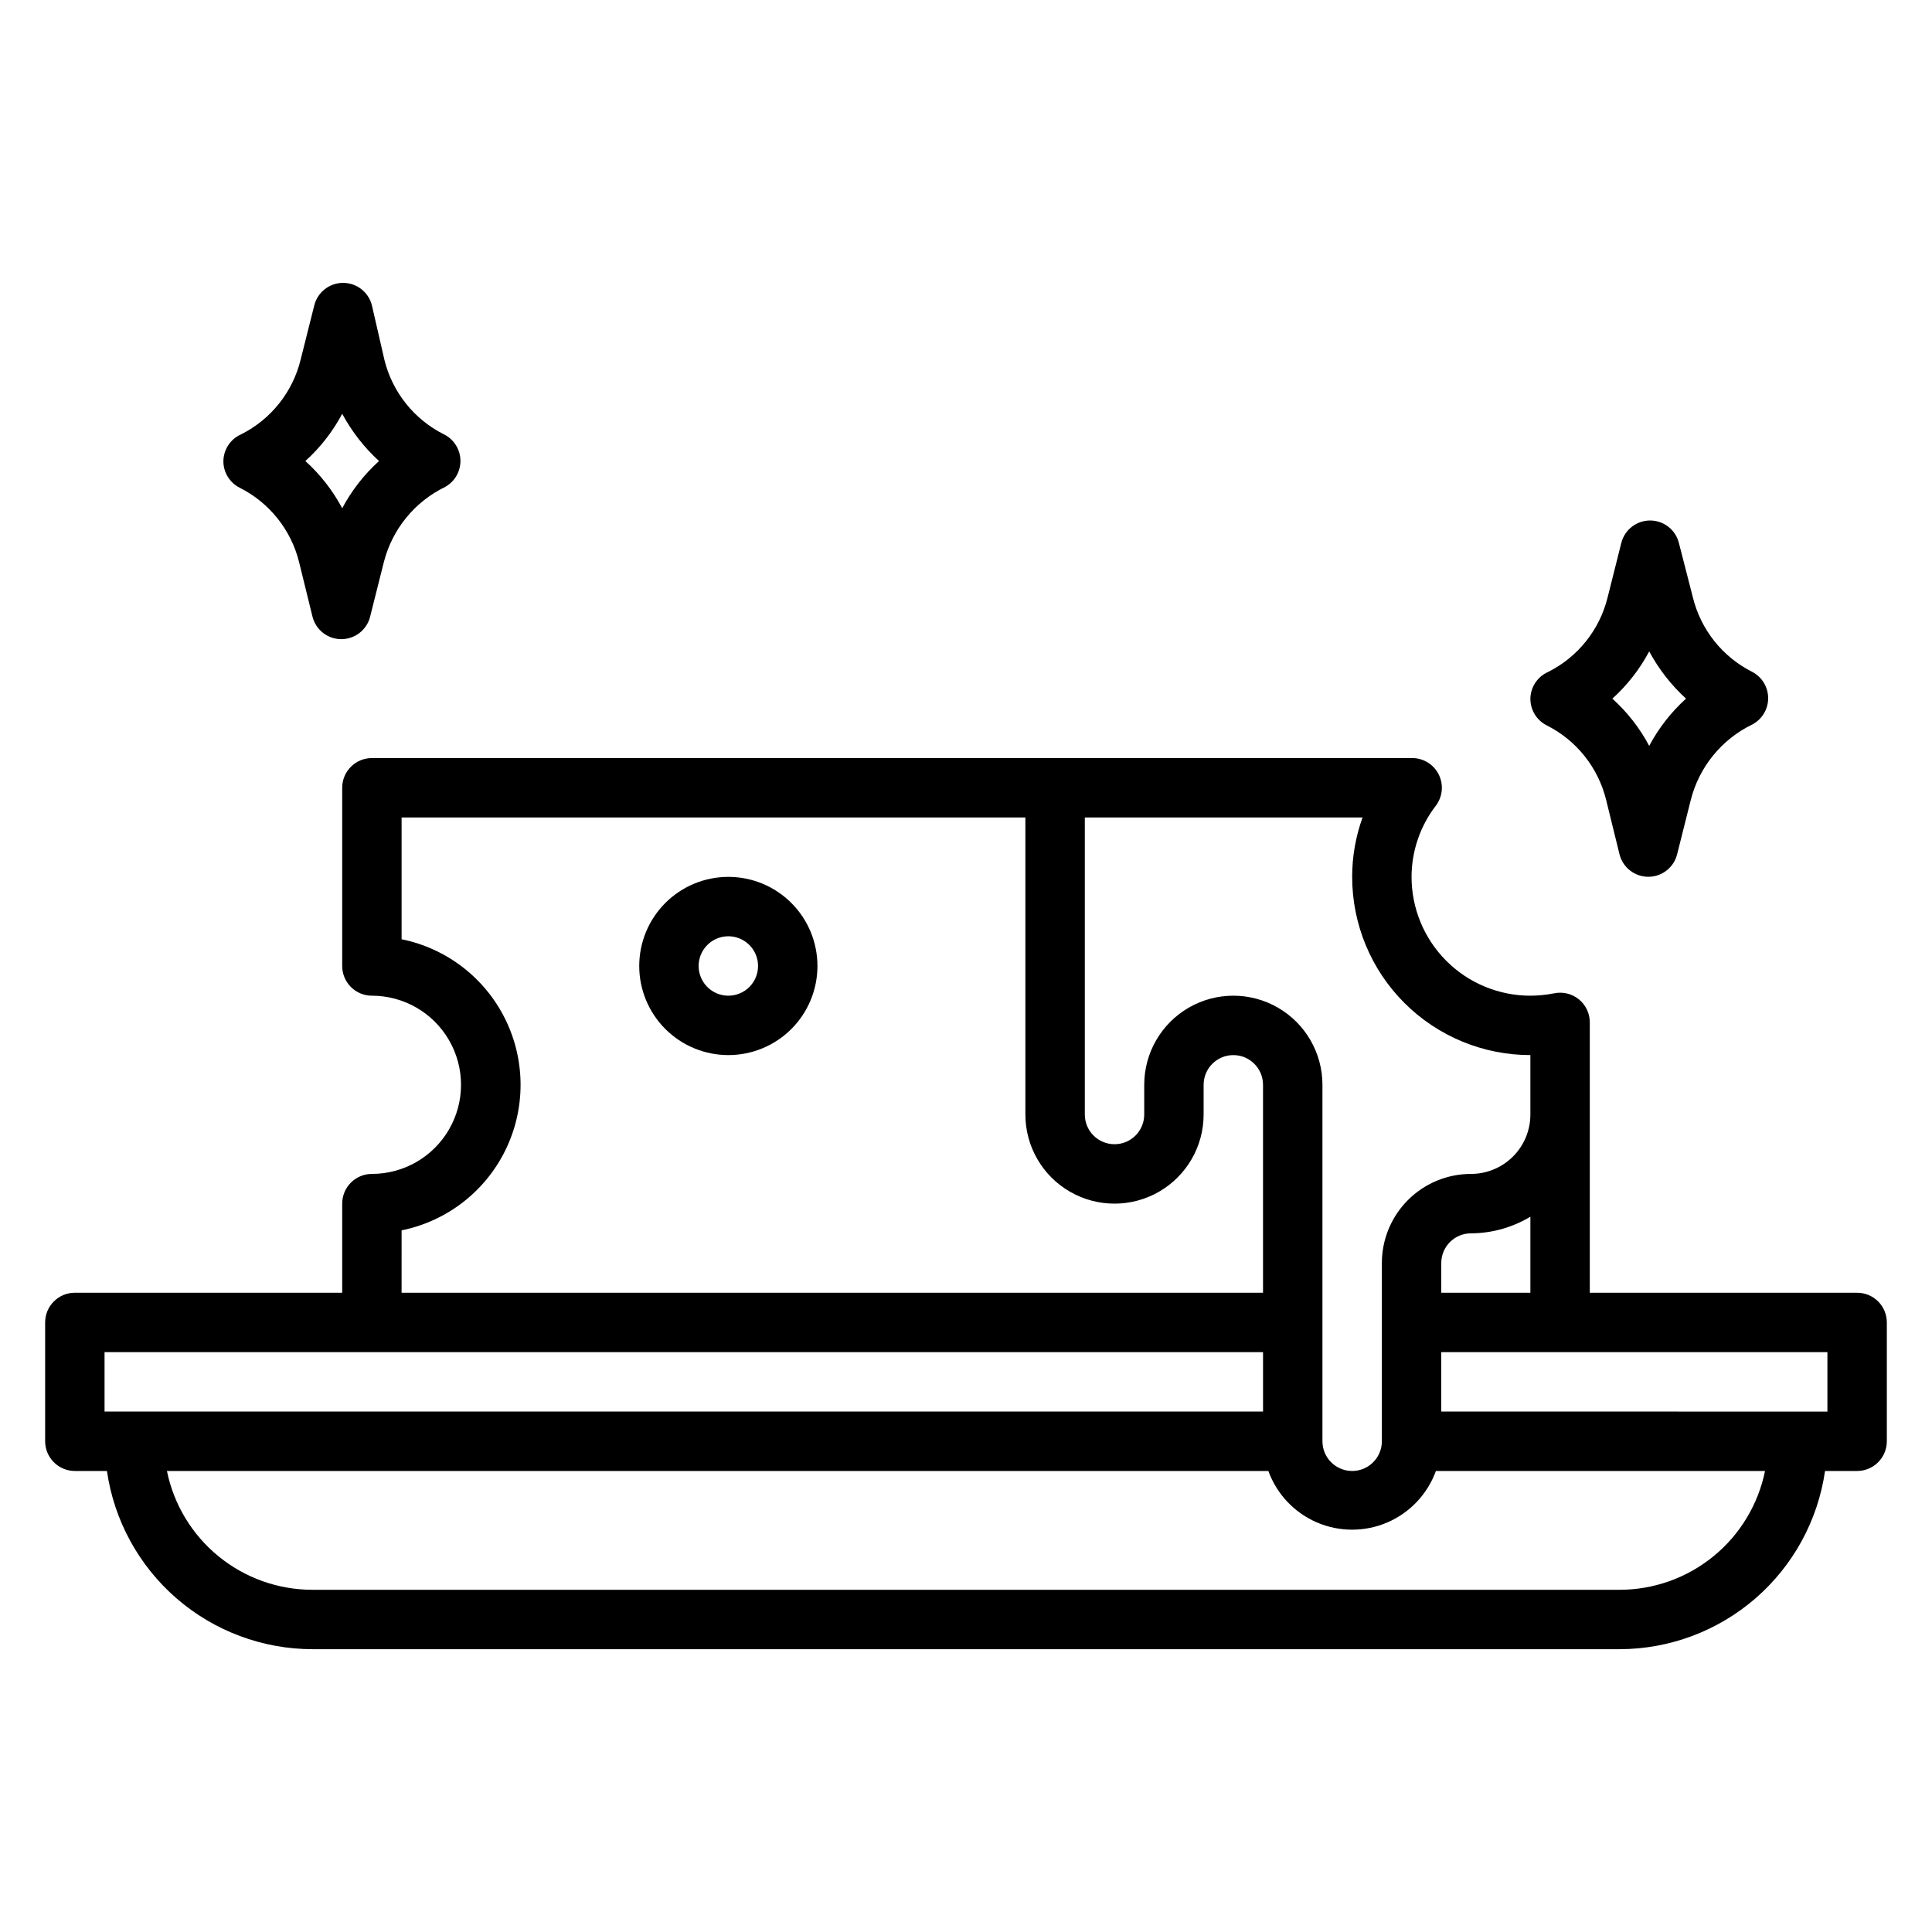 <?xml version="1.0" encoding="UTF-8"?>
<!-- The Best Svg Icon site in the world: iconSvg.co, Visit us! https://iconsvg.co -->
<svg fill="#000000" width="800px" height="800px" version="1.1" viewBox="144 144 512 512" xmlns="http://www.w3.org/2000/svg">
 <g>
  <path d="m636.16 486.59h-70.848v-71.633c0.008-2.383-1.062-4.641-2.914-6.141-1.832-1.477-4.231-2.055-6.535-1.574-2.074 0.406-4.184 0.617-6.297 0.629-8.352 0-16.359-3.316-22.266-9.223s-9.223-13.914-9.223-22.266c0.012-6.836 2.281-13.48 6.457-18.895 1.805-2.406 2.082-5.633 0.707-8.312-1.371-2.68-4.152-4.344-7.164-4.281h-275.52c-4.348 0-7.871 3.523-7.871 7.871v47.234c0 2.086 0.828 4.09 2.305 5.566 1.477 1.477 3.477 2.305 5.566 2.305 8.438 0 16.234 4.5 20.453 11.809 4.219 7.305 4.219 16.309 0 23.613-4.219 7.309-12.016 11.809-20.453 11.809-4.348 0-7.871 3.527-7.871 7.875v23.617l-70.852-0.004c-4.348 0-7.871 3.523-7.871 7.871v31.488c0 2.09 0.832 4.09 2.305 5.566 1.477 1.477 3.481 2.309 5.566 2.309h8.504c1.891 13.102 8.438 25.086 18.441 33.762 10 8.672 22.793 13.453 36.031 13.469h346.37c13.238-0.016 26.031-4.797 36.035-13.469 10-8.676 16.547-20.66 18.438-33.762h8.504c2.086 0 4.09-0.832 5.566-2.309 1.477-1.477 2.305-3.477 2.305-5.566v-31.488c0-2.086-0.828-4.09-2.305-5.566-1.477-1.473-3.481-2.305-5.566-2.305zm-110.21 0v-7.871c0-4.348 3.527-7.871 7.875-7.871 5.547-0.023 10.988-1.547 15.742-4.41v20.152zm23.617-62.977v15.746c0 4.176-1.656 8.18-4.609 11.133-2.953 2.953-6.957 4.609-11.133 4.609-6.266 0-12.273 2.488-16.699 6.918-4.43 4.43-6.918 10.438-6.918 16.699v47.23c0 4.348-3.523 7.875-7.871 7.875-4.348 0-7.875-3.527-7.875-7.875v-94.461c0-8.438-4.5-16.234-11.805-20.453-7.309-4.219-16.312-4.219-23.617 0-7.309 4.219-11.809 12.016-11.809 20.453v7.871c0 4.348-3.523 7.871-7.871 7.871s-7.871-3.523-7.871-7.871v-78.723h73.602c-1.824 5.051-2.754 10.379-2.754 15.746 0 12.527 4.977 24.539 13.832 33.398 8.859 8.855 20.871 13.832 33.398 13.832zm-299.14 46.445c11.957-2.426 22.109-10.262 27.492-21.211 5.383-10.949 5.383-23.773 0-34.723s-15.535-18.785-27.492-21.211v-32.277h165.31v78.723c0 8.438 4.5 16.234 11.809 20.453 7.309 4.219 16.309 4.219 23.617 0 7.305-4.219 11.809-12.016 11.809-20.453v-7.871c0-4.348 3.523-7.875 7.871-7.875s7.871 3.527 7.871 7.875v55.105l-228.29-0.004zm-78.719 32.277h307.01v15.742h-307.01zm401.47 62.977h-346.37c-9.07 0-17.867-3.133-24.898-8.871-7.027-5.738-11.859-13.727-13.672-22.617h291.89c2.219 6.113 6.863 11.043 12.836 13.625 5.977 2.578 12.75 2.578 18.723 0 5.973-2.582 10.617-7.512 12.84-13.625h87.223c-1.816 8.891-6.648 16.879-13.676 22.617-7.031 5.738-15.824 8.871-24.898 8.871zm55.105-47.23-102.34-0.004v-15.742h102.34z"/>
  <path d="m337.02 376.38c-6.266 0-12.27 2.488-16.699 6.918-4.43 4.426-6.918 10.434-6.918 16.699 0 6.262 2.488 12.27 6.918 16.699 4.43 4.426 10.434 6.914 16.699 6.914 6.262 0 12.27-2.488 16.699-6.914 4.426-4.43 6.914-10.438 6.914-16.699 0-6.266-2.488-12.273-6.914-16.699-4.43-4.43-10.438-6.918-16.699-6.918zm0 31.488c-3.184 0-6.055-1.918-7.273-4.859-1.219-2.941-0.547-6.328 1.707-8.578 2.25-2.254 5.637-2.926 8.578-1.707s4.859 4.09 4.859 7.273c0 2.086-0.828 4.09-2.305 5.566-1.477 1.477-3.481 2.305-5.566 2.305z"/>
  <path d="m207.53 273.26c7.887 3.965 13.641 11.188 15.746 19.762l3.539 14.402c0.879 3.504 4.027 5.961 7.637 5.961s6.758-2.457 7.637-5.961l3.621-14.406v0.004c2.211-8.746 8.176-16.066 16.293-19.996 2.551-1.434 4.098-4.164 4.016-7.086-0.082-2.926-1.781-5.562-4.406-6.848-7.887-3.965-13.645-11.188-15.746-19.758l-3.305-14.406c-0.879-3.504-4.027-5.961-7.637-5.961s-6.758 2.457-7.637 5.961l-3.621 14.406c-2.102 8.57-7.856 15.793-15.742 19.758-2.828 1.23-4.672 4-4.723 7.086-0.023 2.992 1.656 5.738 4.328 7.082zm27.16-19.602c2.523 4.695 5.824 8.926 9.762 12.52-3.957 3.57-7.262 7.809-9.762 12.516-2.504-4.707-5.809-8.945-9.762-12.516 3.953-3.574 7.258-7.812 9.762-12.52z"/>
  <path d="m553.9 336.23c7.887 3.965 13.641 11.188 15.742 19.758l3.543 14.406c0.879 3.504 4.023 5.961 7.637 5.961 3.609 0 6.758-2.457 7.633-5.961l3.621-14.406c2.215-8.742 8.18-16.062 16.297-19.992 2.586-1.363 4.207-4.043 4.207-6.969 0-2.922-1.621-5.606-4.207-6.965-7.887-3.965-13.641-11.188-15.746-19.758l-3.699-14.406c-0.875-3.504-4.023-5.961-7.633-5.961-3.613 0-6.762 2.457-7.637 5.961l-3.621 14.406c-2.102 8.57-7.859 15.793-15.746 19.758-2.824 1.23-4.672 4-4.723 7.082-0.02 2.996 1.656 5.738 4.332 7.086zm27.156-19.602c2.523 4.695 5.824 8.926 9.762 12.516-3.957 3.574-7.258 7.812-9.762 12.52-2.5-4.707-5.805-8.945-9.762-12.52 3.957-3.57 7.262-7.809 9.762-12.516z"/>
 </g>
</svg>
